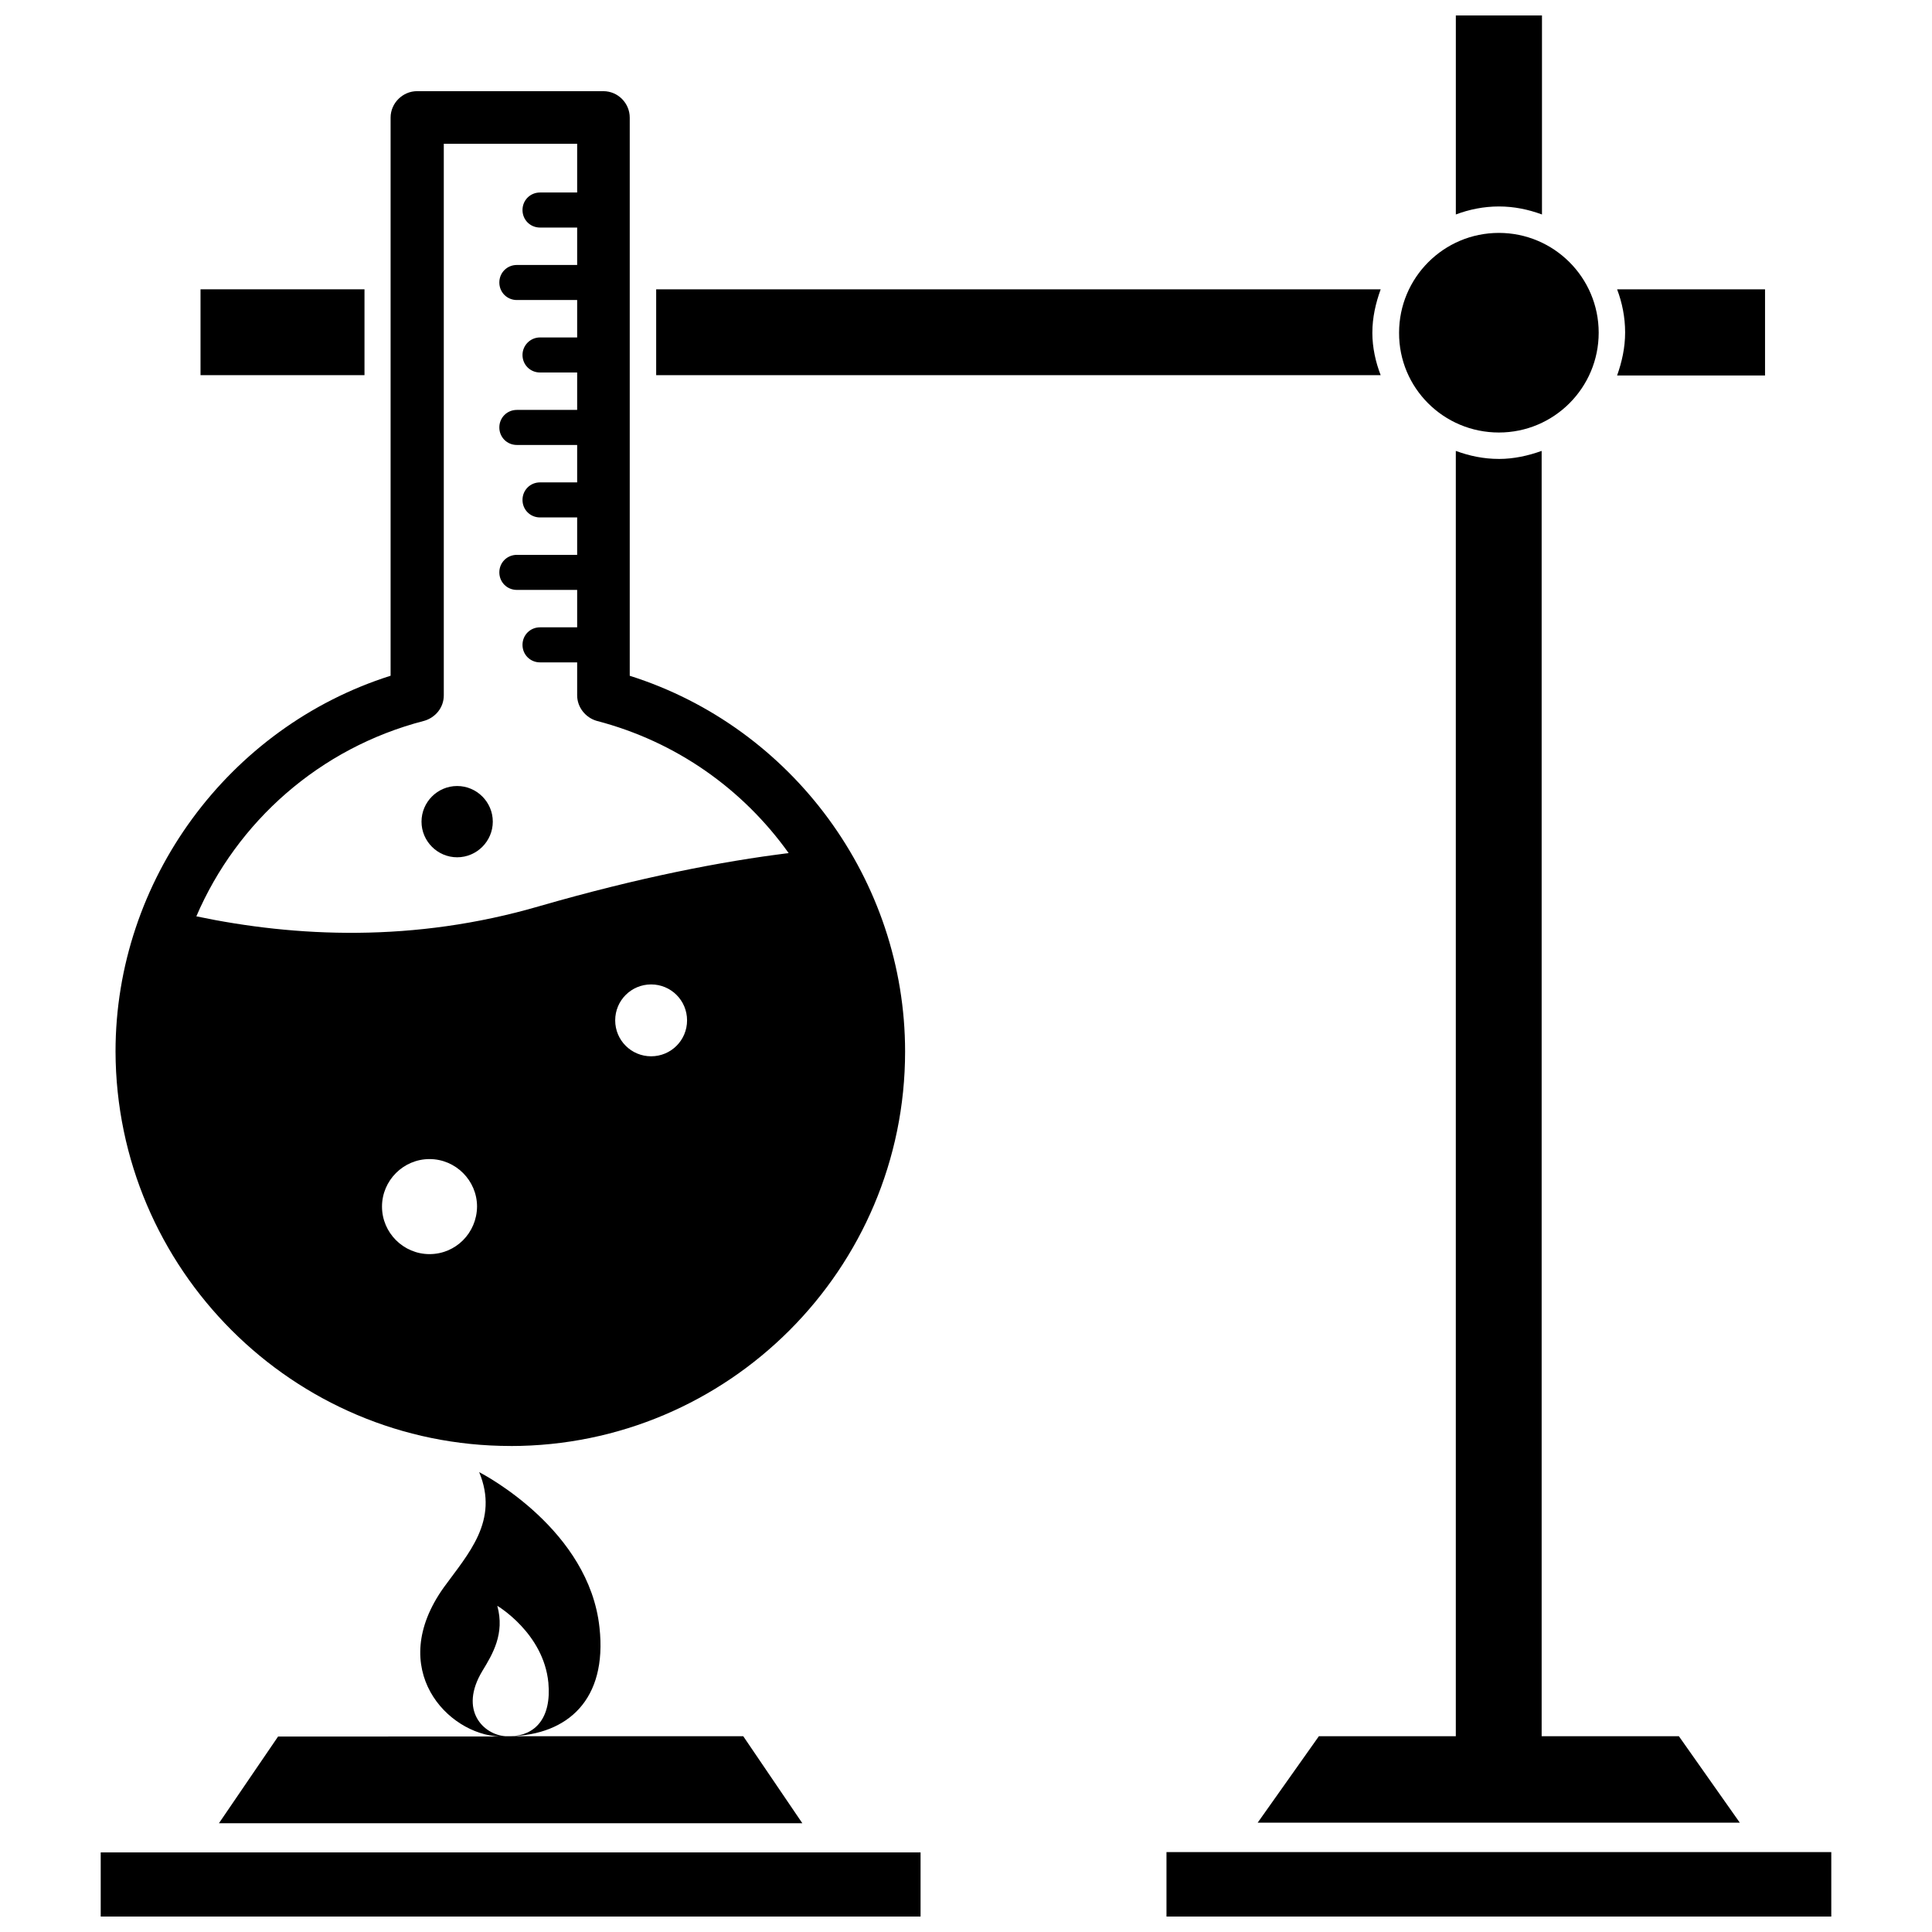 <?xml version="1.0" encoding="UTF-8"?>
<!-- Uploaded to: ICON Repo, www.svgrepo.com, Generator: ICON Repo Mixer Tools -->
<svg width="800px" height="800px" version="1.1" viewBox="144 144 512 512" xmlns="http://www.w3.org/2000/svg">
 <defs>
  <clipPath id="c">
   <path d="m453 634h177v17.902h-177z"/>
  </clipPath>
  <clipPath id="b">
   <path d="m170 634h218v17.902h-218z"/>
  </clipPath>
  <clipPath id="a">
   <path d="m529 148.09h24v52.906h-24z"/>
  </clipPath>
 </defs>
 <path d="m197.14 220.67h43.453v22.75h-43.453z"/>
 <g clip-path="url(#c)">
  <path d="m453.13 634.82h176.18v17.082h-176.18z"/>
 </g>
 <path d="m202.02 627.18h154.61l-15.664-23.066h-63.055c-5.668-0.395-12.438-6.769-6.062-17.32 2.676-4.41 5.984-9.84 3.938-17.238 0 0 12.281 7.242 13.539 20.387 0.867 9.523-3.621 14.012-9.996 14.168 15.035-0.395 25.664-9.605 23.539-28.812-2.754-25.742-30.23-40.305-31.883-41.172 5.352 12.91-2.914 21.648-9.367 30.543-15.508 21.727 1.102 38.965 14.719 39.516l-58.645 0.012z"/>
 <path d="m541.22 258.62c14.641 0 26.449-11.887 26.449-26.449 0-14.641-11.887-26.449-26.449-26.449-14.641 0-26.449 11.887-26.449 26.449-0.078 14.641 11.809 26.449 26.449 26.449z"/>
 <g clip-path="url(#b)">
  <path d="m170.69 634.9h217.27v17.004h-217.27z"/>
 </g>
 <path d="m541.22 265.62c-4.016 0-7.793-0.789-11.414-2.125v340.62h-36.289l-16.215 22.906h127.76l-16.141-22.906h-36.367v-340.62c-3.543 1.262-7.32 2.129-11.336 2.129z"/>
 <g clip-path="url(#a)">
  <path d="m552.64 200.84v-52.742h-22.828v52.742c3.543-1.34 7.398-2.125 11.414-2.125s7.793 0.789 11.414 2.125z"/>
 </g>
 <path d="m572.55 243.5h39.203v-22.828h-39.203c1.34 3.543 2.125 7.398 2.125 11.414 0 4.094-0.867 7.871-2.125 11.414z"/>
 <path d="m507.69 232.17c0-4.016 0.867-7.793 2.203-11.492l-192-0.004v22.75h192c-1.34-3.461-2.207-7.32-2.207-11.254z"/>
 <path d="m279.32 527.21c57.703 0 104.54-46.918 104.54-104.54 0-45.344-29.836-85.961-72.973-99.582v-147.92c0-3.777-3.07-7.008-7.008-7.008h-49.359c-3.777 0-7.008 3.148-7.008 7.008v147.91c-42.98 13.617-72.895 54.238-72.895 99.582 0.164 57.625 47 104.54 104.7 104.54zm-21.492-50.855c-6.926 0-12.594-5.668-12.594-12.594s5.668-12.594 12.594-12.594 12.594 5.668 12.594 12.594c-0.074 7.008-5.664 12.594-12.594 12.594zm58.727-52.426c-5.273 0-9.523-4.25-9.523-9.523s4.25-9.523 9.523-9.523c5.273 0 9.523 4.25 9.523 9.523 0.004 5.273-4.25 9.523-9.523 9.523zm-60.219-88.875c3.07-0.867 5.273-3.543 5.273-6.769v-146.18h35.344v12.91h-9.84c-2.598 0-4.644 2.047-4.644 4.644s2.047 4.644 4.644 4.644h9.84v9.918h-15.98c-2.598 0-4.644 2.047-4.644 4.644 0 2.598 2.047 4.644 4.644 4.644h15.98v9.918h-9.84c-2.598 0-4.644 2.125-4.644 4.644 0 2.598 2.047 4.644 4.644 4.644h9.84v9.918h-15.98c-2.598 0-4.644 2.047-4.644 4.644s2.047 4.644 4.644 4.644h15.98v9.918h-9.84c-2.598 0-4.644 2.047-4.644 4.644s2.047 4.644 4.644 4.644h9.84v9.918h-15.98c-2.598 0-4.644 2.047-4.644 4.644s2.047 4.644 4.644 4.644h15.98v9.918h-9.84c-2.598 0-4.644 2.047-4.644 4.644 0 2.598 2.047 4.644 4.644 4.644h9.84v8.738c0 3.148 2.203 5.902 5.195 6.769 21.176 5.512 38.809 18.184 50.852 35.031-17.711 2.203-39.676 6.453-66.125 14.09-33.219 9.684-64.551 8.188-90.844 2.676 10.789-25.105 32.672-44.629 60.305-51.793z"/>
 <path d="m265.15 371.19c5.195 0 9.445-4.25 9.445-9.445 0-5.195-4.25-9.445-9.445-9.445-5.195 0-9.445 4.25-9.445 9.445-0.004 5.195 4.25 9.445 9.445 9.445z"/>
</svg>